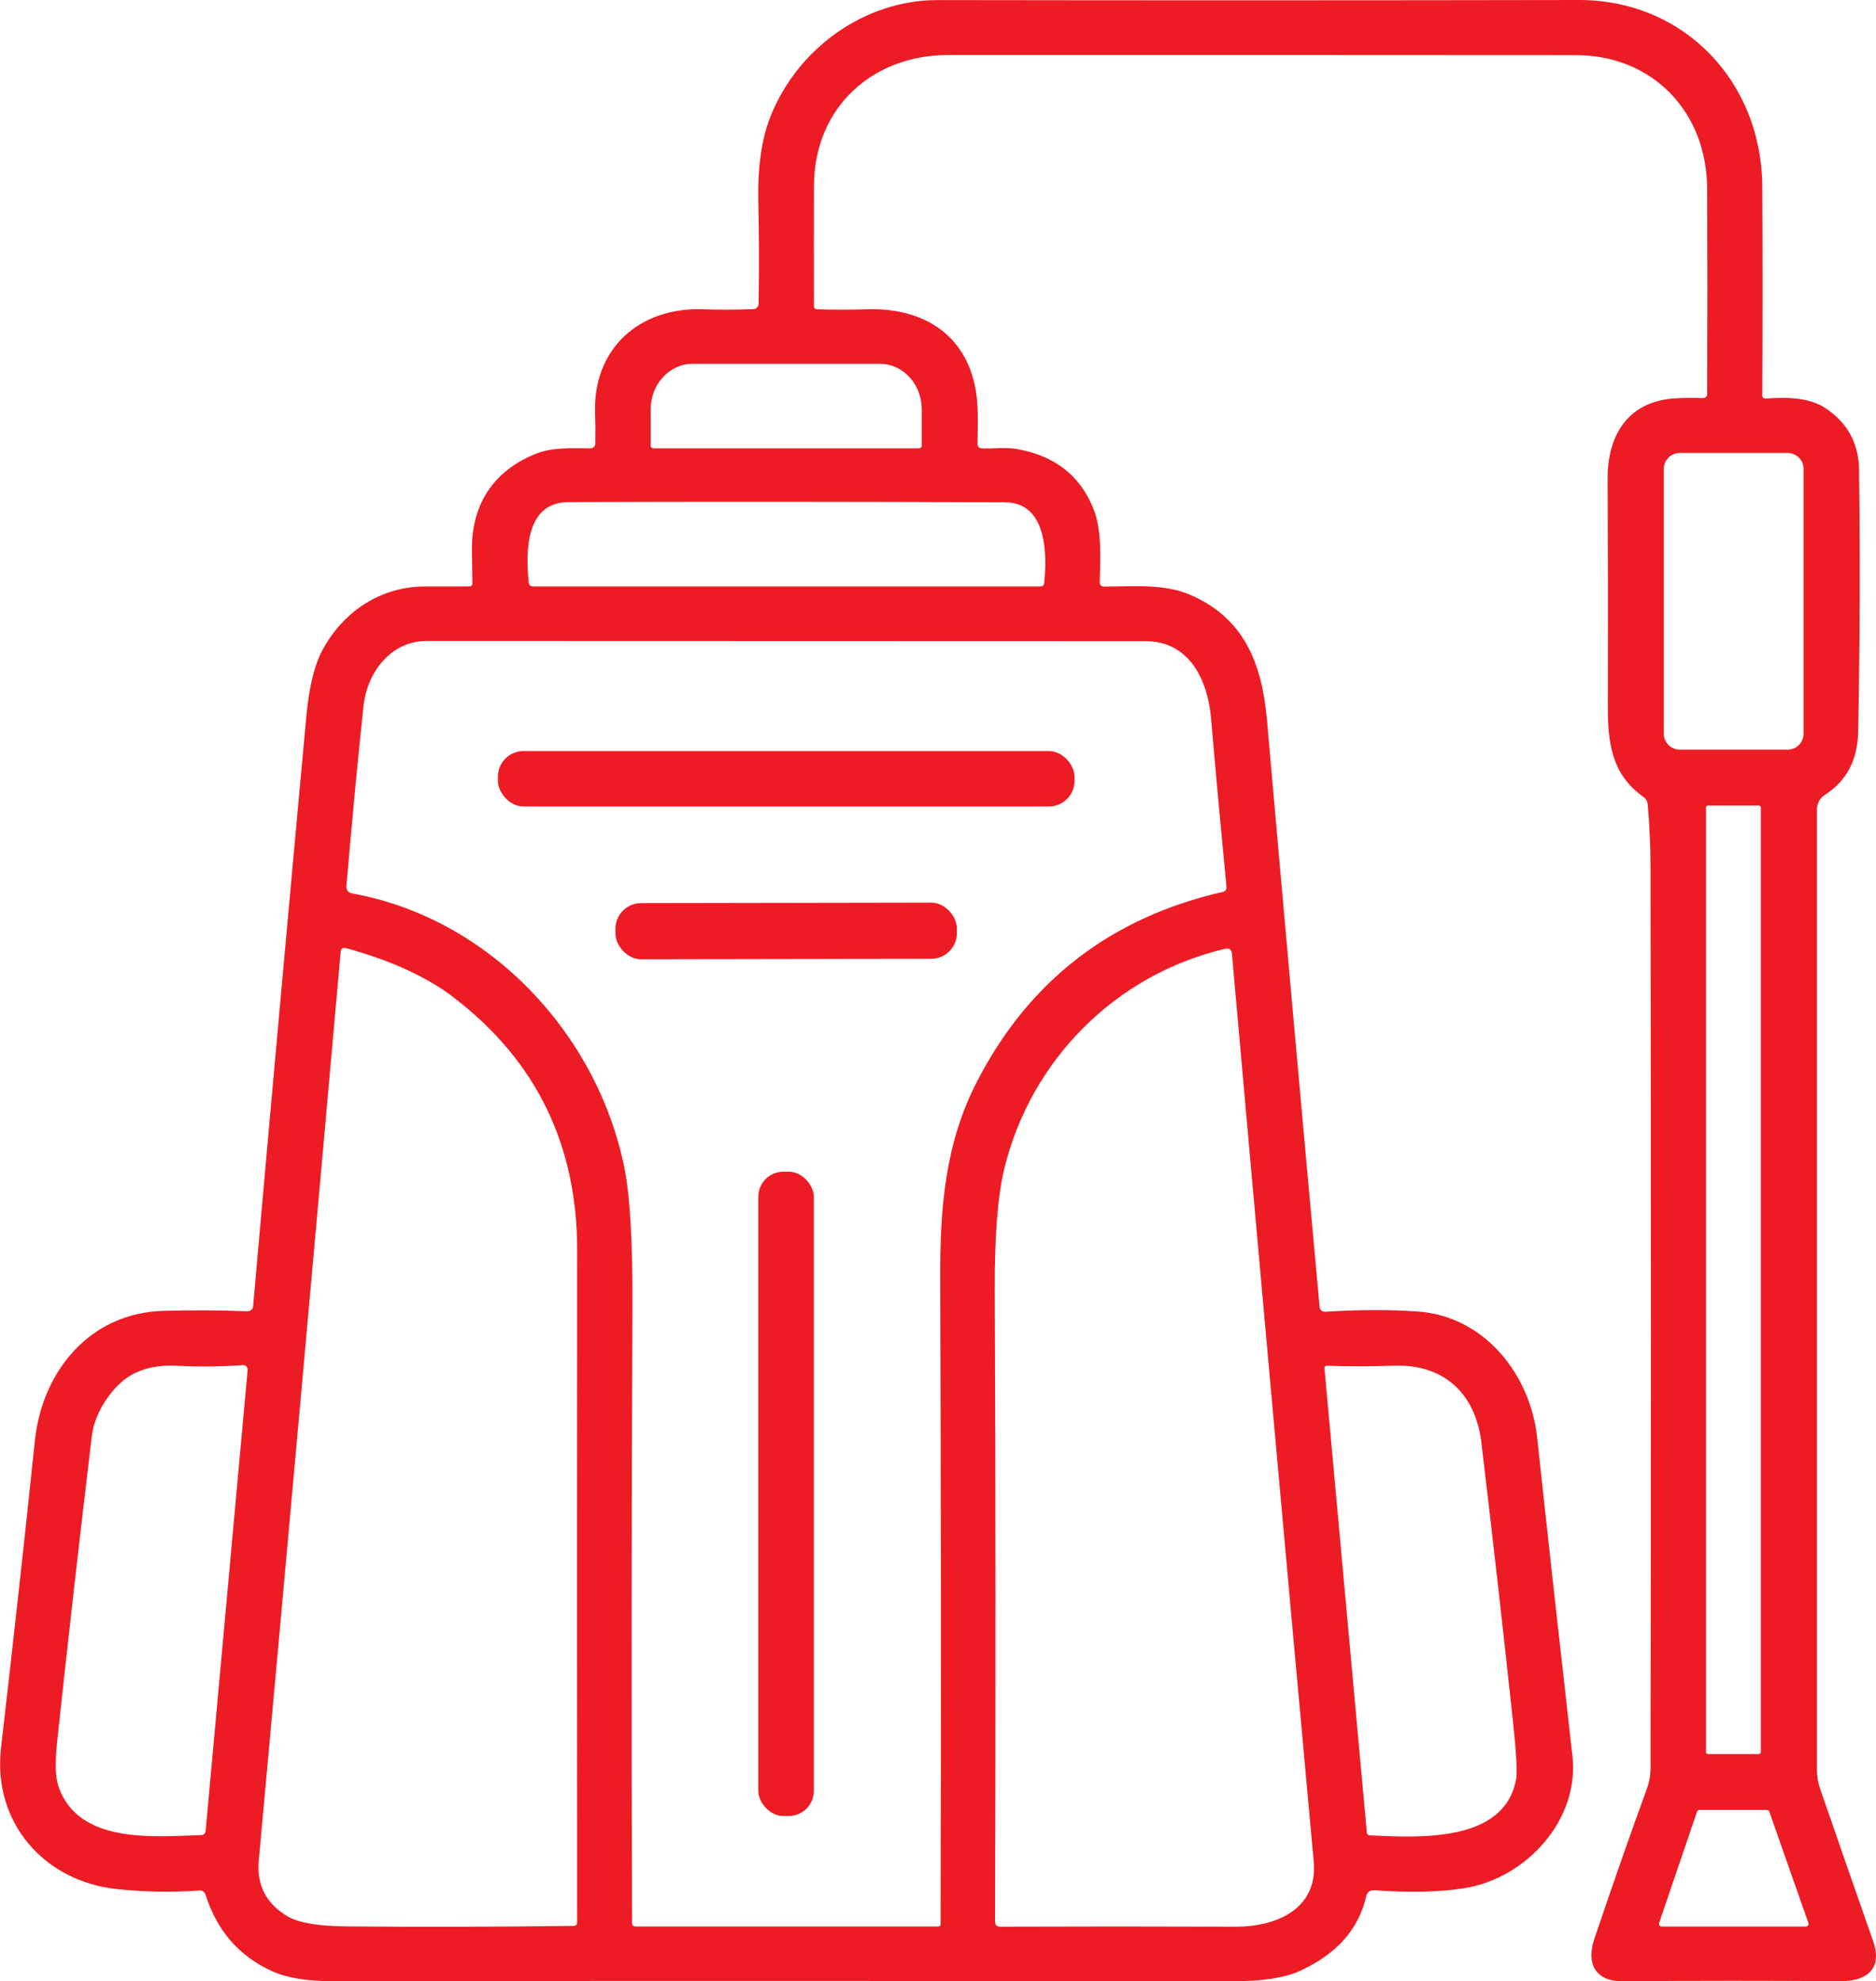 <?xml version="1.0" encoding="UTF-8"?>
<svg id="Layer_2" data-name="Layer 2" xmlns="http://www.w3.org/2000/svg" viewBox="0 0 258.01 272.4">
  <defs>
    <style>
      .cls-1 {
        fill: #ed1c24;
        stroke-width: 0px;
      }
    </style>
  </defs>
  <g id="Layer_1-2" data-name="Layer 1">
    <g>
      <path class="cls-1" d="m81.87,60.9c.03-1.39.02-2.75-.03-4.1-.3-8.91,6.13-14.56,14.77-14.28,2.36.08,4.7.07,7.01-.02.39-.02.71-.34.71-.73.08-4.69.07-9.38-.04-14.07-.1-4.7.45-8.57,1.65-11.62C109.61,6.75,118.82,0,128.95.01,159.45.06,188.84.05,217.13,0c14.45-.02,25.17,11.19,25.24,25.67.05,9.07.05,18.64,0,28.71,0,.23.18.41.41.41,0,0,.01,0,.02,0,2.74-.18,5.91-.24,8.28,1.34,3.02,2.01,4.55,4.82,4.6,8.45.15,12,.11,24-.12,36-.07,3.89-1.59,6.78-4.56,8.69-.69.44-1.11,1.2-1.11,2.02v132.03c-.01.88.14,1.76.43,2.59,2.26,6.55,4.69,13.54,7.3,20.97,1.4,4.02-1.18,5.52-4.49,5.5-9.99-.07-19.98-.07-29.97.01-3.64.03-5.07-2.32-3.89-5.82,2.55-7.55,4.96-14.44,7.23-20.66.33-.9.5-1.85.5-2.81.07-38.77.07-80.07,0-123.89,0-2.9-.14-5.78-.39-8.63-.04-.41-.25-.78-.58-1.01-4.43-3.14-4.91-7.53-4.9-12.49.03-10.59.02-21.02-.03-31.29-.02-6.04,2.88-10.74,9.52-11.04,1.21-.05,2.41-.06,3.62-.02.29.01.54-.22.55-.52,0,0,0,0,0-.01.04-9.72.04-19.13,0-28.23-.03-10.52-7.43-18.38-18.07-18.39-30.95-.02-59.72-.03-86.3-.02-10.55,0-18.43,7.33-18.47,17.93-.02,5.02-.02,10.56,0,16.61,0,.27.14.41.42.42,2.15.07,4.47.07,6.94,0,7.11-.21,13.05,2.97,14.72,10.28.61,2.68.43,5.46.41,8.2,0,.4.19.61.6.64,1.51.08,3.22-.18,4.69.07,5.28.89,8.83,3.65,10.66,8.26,1.19,3,.93,6.8.86,10.05,0,.42.2.63.62.63,3.92-.02,8.23-.44,11.88,1.15,7.3,3.18,9.8,9.3,10.5,17.2,2.36,26.91,4.77,53.78,7.23,80.61.05.51.33.76.85.73,4.66-.29,8.88-.3,12.66-.03,9.13.64,15.48,8.6,16.42,17.35,1.53,14.19,3.15,28.78,4.85,43.77,1,8.84-6.44,16.82-14.84,18.16-3.37.54-7.49.64-12.36.29-.64-.05-1.03.24-1.18.87-1.03,4.53-4.09,7.94-9.16,10.24-2.09.95-5.28,1.42-9.55,1.41-41.13-.07-82.26-.07-123.39-.02-3.52,0-6.3-.45-8.33-1.36-4.56-2.06-7.62-5.58-9.19-10.56-.12-.35-.46-.58-.83-.55-3.68.27-7.43.21-11.24-.18-10.12-1.02-17.23-9.17-16.05-19.43,1.79-15.51,3.34-29.57,4.65-42.18,1-9.65,7.62-17.62,17.66-17.9,3.95-.11,7.81-.09,11.58.06.4.02.75-.29.78-.69,2.4-27.15,4.84-54.22,7.33-81.2.37-3.93,1.09-6.91,2.18-8.96,2.85-5.35,8.05-8.82,14.17-8.8,2.13.01,4.16,0,6.11-.01.2,0,.37-.17.37-.37,0,0,0,0,0-.01-.02-1.61-.04-3.17-.06-4.67-.07-6.15,2.92-10.87,8.83-13.2,2.28-.9,4.93-.74,7.38-.73.5,0,.75-.24.76-.74Zm7.99.74h36.54c.2,0,.37-.17.37-.37h0v-4.99c0-3.46-2.57-6.26-5.74-6.26h-25.8c-3.17,0-5.74,2.8-5.74,6.26v4.99c0,.2.17.37.37.37Zm158.19,2.82c0-1.2-.98-2.18-2.18-2.18h-14.86c-1.2,0-2.18.98-2.18,2.18h0v36.42c0,1.2.98,2.18,2.18,2.18h14.86c1.2,0,2.18-.98,2.18-2.18v-36.42Zm-104.45,15.72c.45-4.07.34-11.09-5.35-11.12-21.12-.09-41.14-.1-60.06-.03-5.85.02-5.91,6.59-5.48,11.01.03.39.25.59.65.59h69.74c.3-.01.47-.16.5-.45Zm-9.19,68.43c7.15-13.81,18.4-22.48,33.77-25.99.37-.09.53-.32.5-.7-.8-8.3-1.51-16.02-2.12-23.17-.45-5.24-2.97-10.6-9-10.6-34.25-.02-67.21-.03-98.86-.03-4.92,0-8.2,4.25-8.71,8.98-.77,7.18-1.55,15.41-2.34,24.68-.05.6.22.95.81,1.06,18.81,3.4,33.59,19.17,37.38,37.55.8,3.89,1.18,10.26,1.14,19.09-.13,29.01-.15,57.3-.05,84.88,0,.33.17.5.51.5h41.65c.15,0,.27-.12.27-.27.08-29.75.06-59.3-.05-88.65-.04-9.81.64-18.73,5.1-27.33Zm107.76-37.59c0-.15-.12-.27-.27-.27h-7c-.15,0-.27.12-.27.27h0v129.86c0,.15.12.27.27.27h7c.15,0,.27-.12.27-.27h0V111.02Zm-179.73,26.14c-4.23-3.24-9.69-5.42-14.95-6.83-.27-.07-.54.09-.62.36,0,.03-.01.05-.01.08-3.64,41.01-7.4,82.68-11.27,125.03-.31,3.36,1.01,5.91,3.95,7.66,1.51.9,4.24,1.36,8.19,1.39,10.52.09,20.89.06,31.12-.07.35,0,.53-.18.53-.53-.03-30.73-.02-61.5,0-92.31.02-14.51-5.63-26.11-16.95-34.78Zm106.04-6.71c-15.05,3.52-26.7,15.29-30.34,30.16-.92,3.75-1.36,9.35-1.33,16.79.12,27.03.13,55.95.04,86.78,0,.47.24.71.71.71,10.43-.04,21.22-.04,32.35,0,5.72.02,11.36-2.49,10.77-8.96-3.72-40.65-7.47-82.24-11.25-124.79-.05-.6-.37-.83-.95-.69ZM17.94,189.11c-2.44,1.43-4.92,5.04-5.3,8.22-1.71,14.23-3.3,28.3-4.79,42.19-.3,2.81-.24,4.84.19,6.09,2.75,8,13.24,6.87,19.65,6.69.31-.01.56-.25.59-.56l5.78-63.4c.03-.33-.21-.62-.54-.66-.04,0-.07,0-.11,0-2.99.22-5.99.25-8.98.09-2.57-.14-4.74.31-6.49,1.34Zm170.48,63.23c6.55.26,18.51,1.12,20.1-7.77.17-.96.02-3.63-.45-8.01-1.38-12.88-2.83-25.64-4.34-38.28-.81-6.73-5.19-10.75-11.98-10.52-3.34.11-6.41.12-9.21.01-.28-.01-.41.12-.38.39l5.82,63.76c.02.27.17.41.44.42Zm54.92-3.25c-.05-.15-.19-.25-.35-.25h-9.25c-.16,0-.3.1-.35.25l-5.21,15.29c-.07.19.04.4.23.47.04.01.08.02.12.02h19.83c.2,0,.37-.17.37-.37,0-.04,0-.08-.02-.12l-5.37-15.29Z"/>
      <rect class="cls-1" x="68.48" y="103.26" width="79.3" height="7.62" rx="3.52" ry="3.52"/>
      <rect class="cls-1" x="84.64" y="124.13" width="46.96" height="7.72" rx="3.52" ry="3.52" transform="translate(-.22 .19) rotate(-.1)"/>
      <rect class="cls-1" x="104.29" y="161.09" width="7.64" height="88.58" rx="3.45" ry="3.45"/>
    </g>
  </g>
</svg>